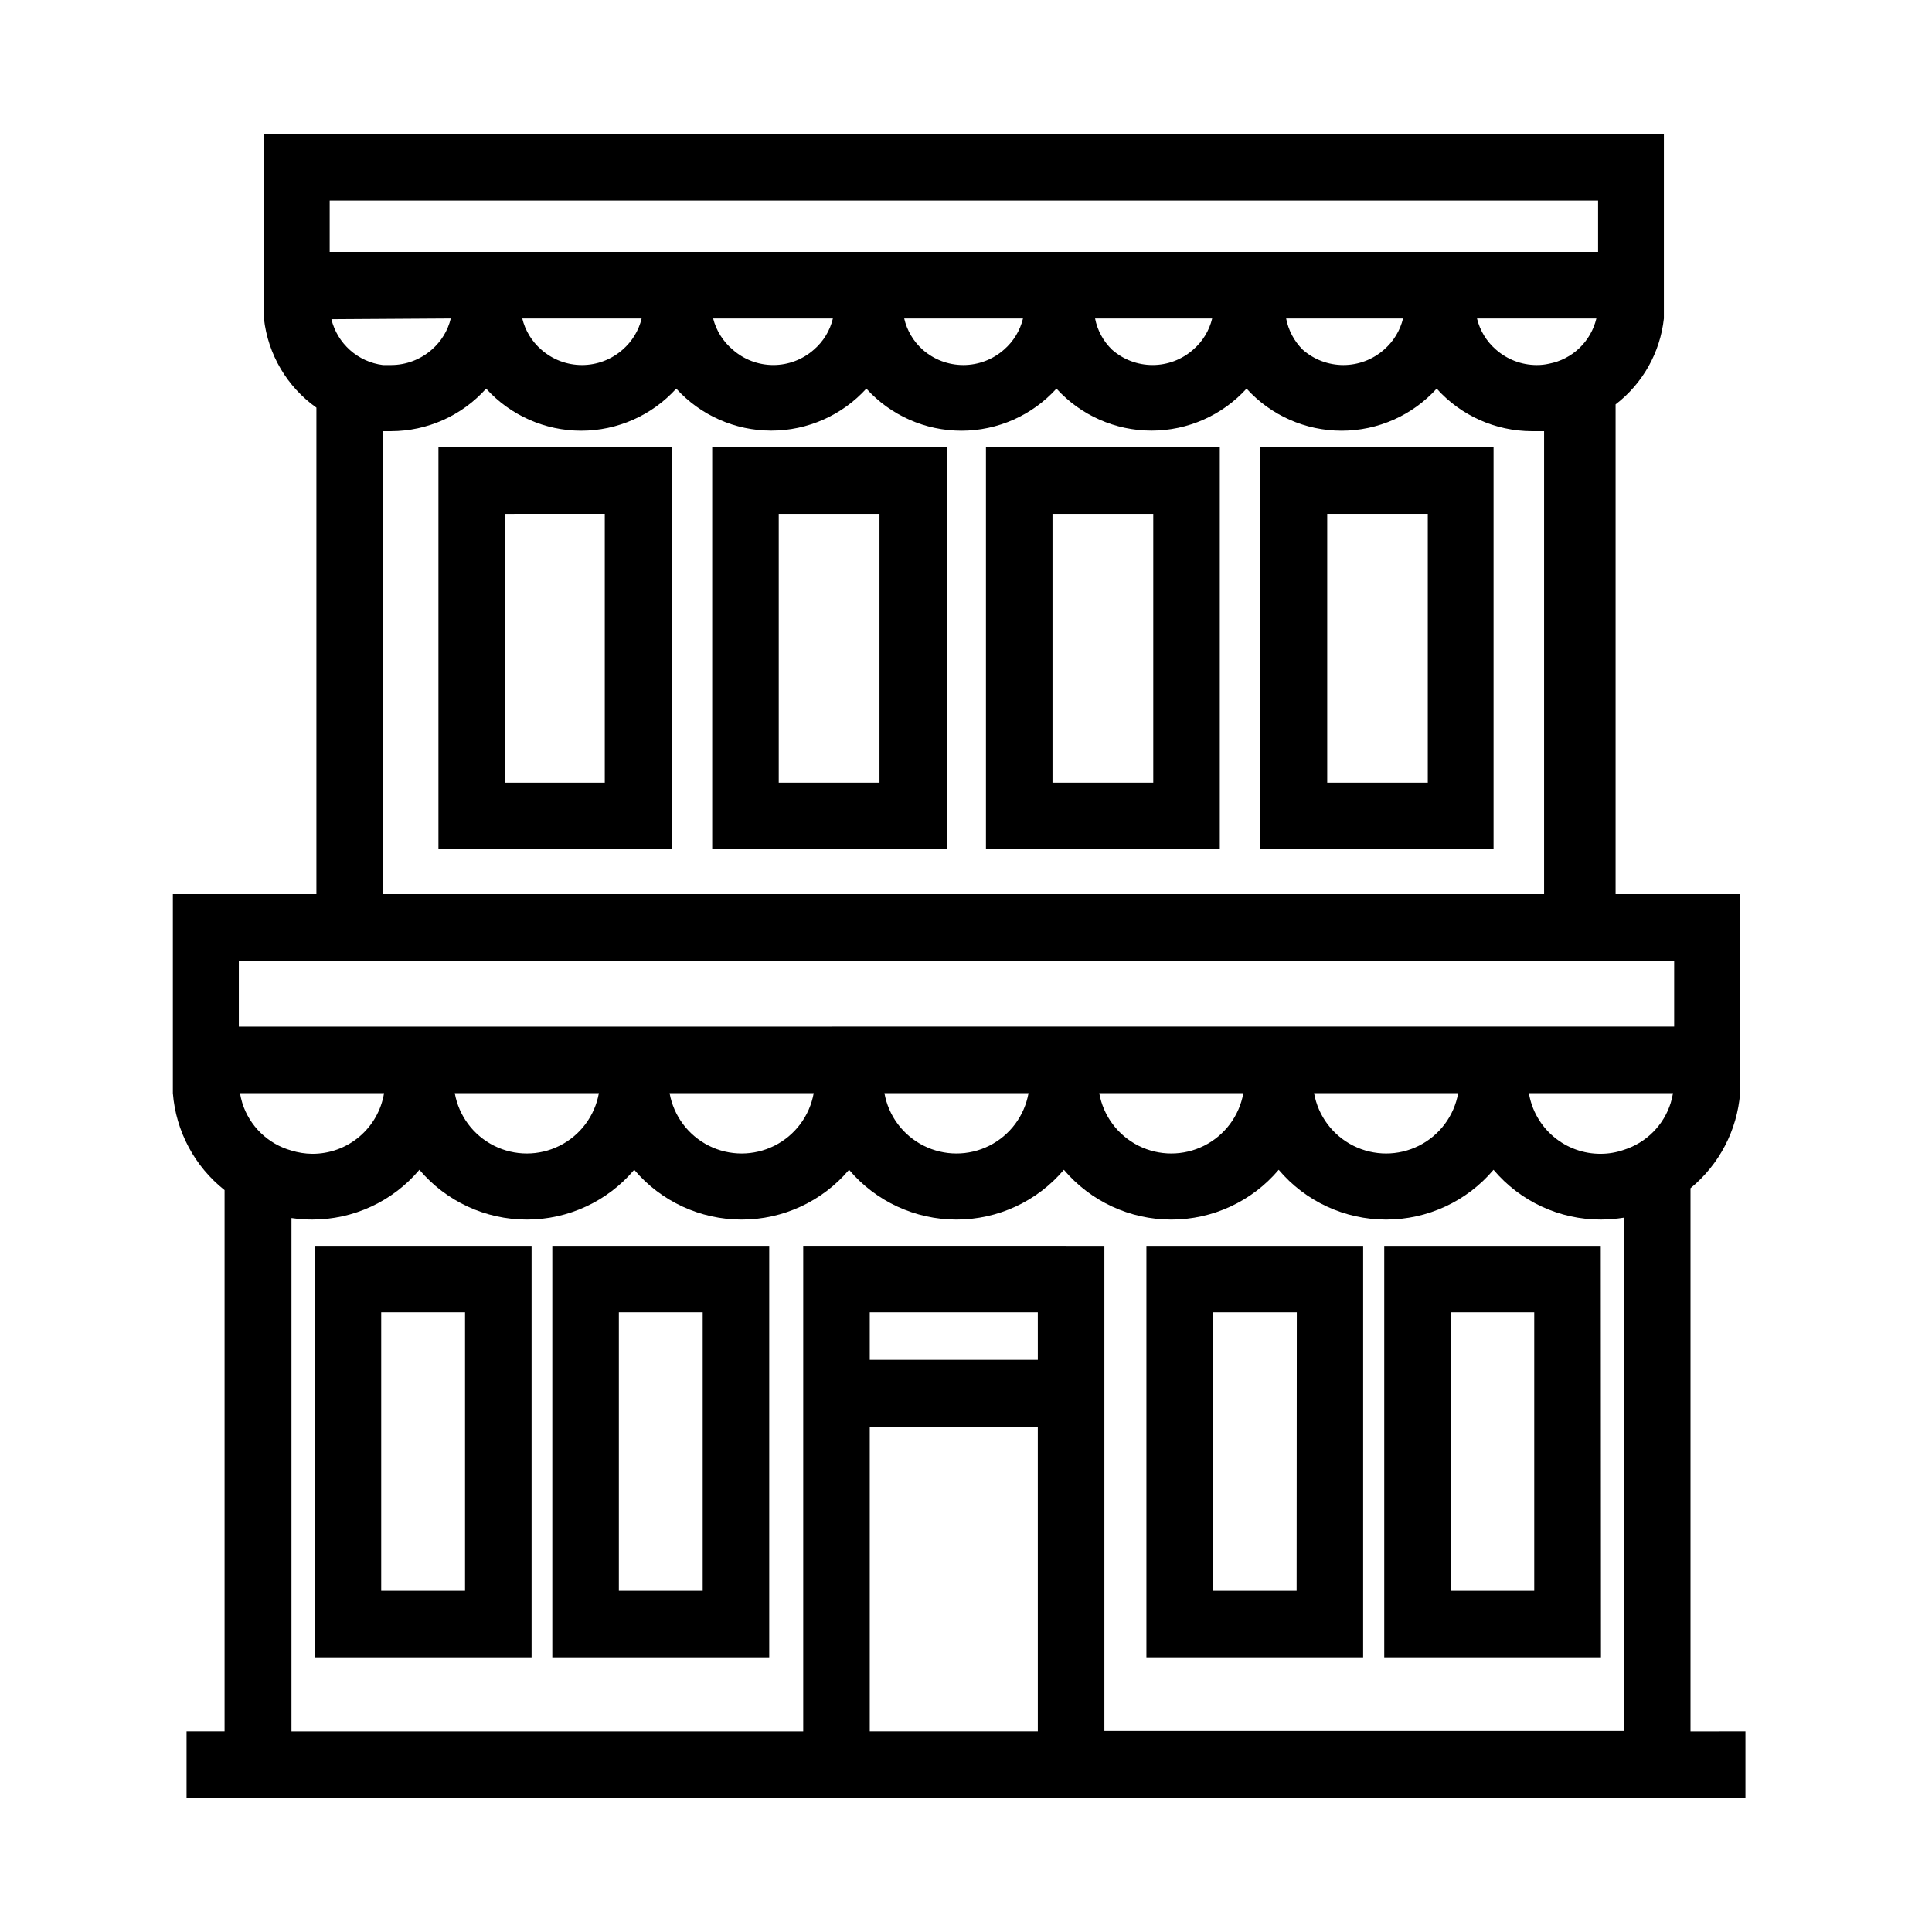 <?xml version="1.0" encoding="UTF-8"?>
<!-- Uploaded to: SVG Repo, www.svgrepo.com, Generator: SVG Repo Mixer Tools -->
<svg fill="#000000" width="800px" height="800px" version="1.1" viewBox="144 144 512 512" xmlns="http://www.w3.org/2000/svg">
 <g>
  <path d="m592 602.83v-143.94c7.621-6.262 12.367-15.355 13.148-25.191v-52.75h-33v-129.78c7.195-5.527 11.816-13.754 12.797-22.77v-48.871h-371v48.871c1.047 9.5 6.109 18.098 13.906 23.629v128.92h-38.039v52.75c0.797 10.098 5.762 19.406 13.703 25.695v143.43h-10.074v17.633h413.12v-17.633zm-384.71-204.25h380.38v17.48l-380.38 0.004zm379.47 37.688c-1.852 5.922-6.481 10.57-12.395 12.445-1.961 0.688-4.019 1.047-6.098 1.055-4.574 0.039-9.012-1.562-12.516-4.508-3.5-2.945-5.832-7.047-6.578-11.562h38.191c-0.156 0.867-0.355 1.727-0.605 2.57zm-284.05-2.57c-1.078 6.023-4.934 11.188-10.402 13.93-5.473 2.742-11.914 2.742-17.387 0-5.469-2.742-9.324-7.906-10.402-13.93zm56.93 0c-1.078 6.023-4.934 11.188-10.402 13.93-5.473 2.742-11.914 2.742-17.387 0-5.469-2.742-9.324-7.906-10.402-13.93zm56.93 0c-1.078 6.023-4.934 11.188-10.402 13.93-5.469 2.742-11.914 2.742-17.383 0-5.473-2.742-9.328-7.906-10.402-13.93zm56.93 0c-1.074 6.023-4.93 11.188-10.402 13.93-5.469 2.742-11.914 2.742-17.383 0-5.473-2.742-9.328-7.906-10.402-13.93zm56.93 0c-1.074 6.023-4.93 11.188-10.402 13.93-5.469 2.742-11.914 2.742-17.383 0-5.469-2.742-9.328-7.906-10.402-13.93zm-284.65 0c-0.742 4.516-3.078 8.617-6.578 11.562s-7.938 4.547-12.516 4.508c-1.844-0.023-3.676-0.312-5.441-0.855-6.215-1.727-11.129-6.488-13.047-12.645-0.25-0.844-0.453-1.703-0.605-2.57zm308.73-193.31c-1.074 0.246-2.172 0.363-3.273 0.355-3.969-0.004-7.805-1.457-10.781-4.082-2.5-2.164-4.262-5.051-5.039-8.262h31.641c-0.715 2.992-2.277 5.719-4.504 7.848-2.223 2.125-5.016 3.566-8.043 4.141zm-237.29-43.227h250.29v13.602l-336.14 0.004v-13.605zm-53.758 31.238c-0.777 3.211-2.539 6.098-5.035 8.262-2.981 2.625-6.812 4.078-10.781 4.082h-2.168c-3.238-0.406-6.273-1.785-8.715-3.953-2.438-2.168-4.16-5.023-4.938-8.191zm18.941 0h31.641c-0.777 3.211-2.539 6.098-5.035 8.262-2.977 2.633-6.812 4.082-10.781 4.082-3.973 0-7.809-1.449-10.781-4.082-2.5-2.164-4.262-5.051-5.039-8.262zm50.383 0h31.941c-0.766 3.215-2.527 6.109-5.035 8.262-2.969 2.629-6.793 4.078-10.758 4.078s-7.789-1.449-10.758-4.078c-2.547-2.144-4.363-5.035-5.188-8.262zm50.383 0h31.941c-0.777 3.211-2.539 6.098-5.039 8.262-2.973 2.633-6.809 4.082-10.781 4.082-3.973 0-7.805-1.449-10.781-4.082-2.441-2.184-4.148-5.07-4.887-8.262zm50.383 0h31.691-0.004c-0.766 3.215-2.531 6.109-5.039 8.262-2.965 2.629-6.793 4.078-10.754 4.078-3.965 0-7.793-1.449-10.758-4.078-2.305-2.231-3.871-5.113-4.484-8.262zm50.633 0h31.641-0.004c-0.777 3.211-2.539 6.098-5.039 8.262-2.973 2.633-6.809 4.082-10.781 4.082s-7.805-1.449-10.781-4.082c-2.258-2.25-3.785-5.133-4.383-8.262zm-238.71 29.875h2.168c9.617-0.02 18.773-4.121 25.188-11.285 6.445 7.106 15.598 11.16 25.191 11.16s18.746-4.055 25.191-11.16c6.453 7.094 15.598 11.137 25.191 11.137 9.59 0 18.734-4.043 25.188-11.137 6.449 7.106 15.598 11.16 25.191 11.16 9.598 0 18.746-4.055 25.191-11.16 6.453 7.094 15.598 11.137 25.191 11.137 9.59 0 18.734-4.043 25.188-11.137 6.449 7.106 15.598 11.16 25.191 11.16 9.598 0 18.746-4.055 25.191-11.16 6.418 7.16 15.574 11.258 25.191 11.285h3.273v122.68h-307.73zm173.56 344.55h-44.539v-80.609h44.535zm0-98.445h-44.539v-12.594h44.535zm-62.172-30.23v128.68h-135.62v-136.03c1.805 0.262 3.621 0.395 5.441 0.402 10.973 0.023 21.395-4.809 28.465-13.199 7.086 8.375 17.496 13.203 28.465 13.203s21.383-4.828 28.465-13.203c7.086 8.375 17.496 13.203 28.469 13.203 10.969 0 21.379-4.828 28.465-13.203 7.082 8.375 17.496 13.203 28.465 13.203s21.379-4.828 28.465-13.203c7.082 8.375 17.496 13.203 28.465 13.203s21.383-4.828 28.465-13.203c7.082 8.375 17.496 13.203 28.465 13.203s21.383-4.828 28.465-13.203c7.074 8.391 17.492 13.223 28.465 13.199 2.043-0.012 4.082-0.184 6.098-0.504v136.03h-137.69v-128.57z"/>
  <path d="m227.39 583.23h57.484v-109.07h-57.484zm17.633-91.441h22.219v73.809h-22.219z"/>
  <path d="m290.37 583.23h57.484v-109.07h-57.484zm17.633-91.441h22.219v73.809h-22.219z"/>
  <path d="m505.25 474.16h-57.438v109.07h57.434zm-17.633 91.441h-22.121v-73.809h22.168z"/>
  <path d="m568.22 474.16h-57.383v109.07h57.434zm-17.633 91.441h-22.168v-73.809h22.168z"/>
  <path d="m260.19 369.07h61.918v-106.51h-61.918zm17.633-88.871 26.449-0.004v71.238h-26.449z"/>
  <path d="m332.74 369.07h62.223v-106.51h-62.223zm17.633-88.871h26.703v71.234h-26.703z"/>
  <path d="m405.29 369.07h61.969v-106.51h-61.969zm17.633-88.871h26.703v71.234h-26.703z"/>
  <path d="m477.89 369.07h61.918v-106.51h-61.918zm17.836-88.875h26.652v71.238h-26.652z"/>
 </g>
</svg>